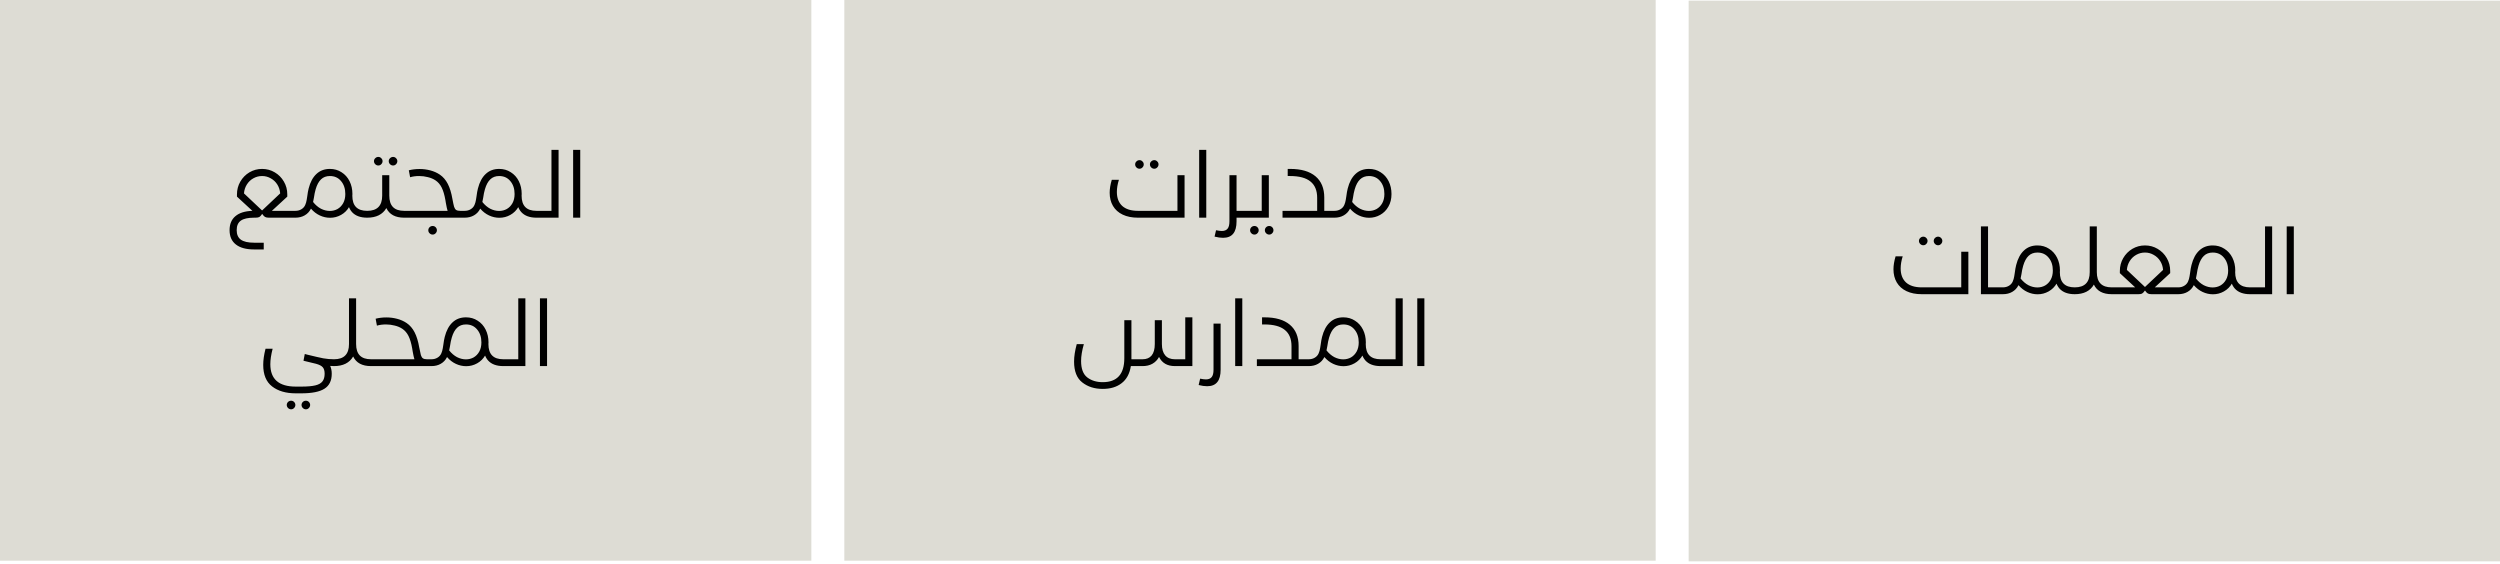 <?xml version="1.0" encoding="UTF-8"?>
<svg xmlns="http://www.w3.org/2000/svg" width="758" height="171" viewBox="0 0 758 171" fill="none">
  <path d="M758 0.2H512V170.2H758V0.2Z" fill="#DDDCD4"></path>
  <path d="M582.667 89.2C580.875 89.2 579.335 88.892 578.047 88.276C576.759 87.66 575.779 86.783 575.107 85.644C574.435 84.505 574.099 83.171 574.099 81.64C574.099 80.464 574.313 79.157 574.743 77.72H576.899C576.488 79.027 576.283 80.259 576.283 81.416C576.283 83.227 576.824 84.636 577.907 85.644C579.008 86.633 580.595 87.128 582.667 87.128H594.651V76.32H596.807V89.2H582.667ZM583.143 74.36C582.788 74.36 582.48 74.23 582.219 73.968C581.957 73.707 581.827 73.399 581.827 73.044C581.827 72.689 581.957 72.391 582.219 72.148C582.48 71.887 582.788 71.756 583.143 71.756C583.497 71.756 583.796 71.887 584.039 72.148C584.3 72.391 584.431 72.689 584.431 73.044C584.431 73.399 584.3 73.707 584.039 73.968C583.796 74.23 583.497 74.36 583.143 74.36ZM587.623 74.36C587.268 74.36 586.96 74.23 586.699 73.968C586.437 73.707 586.307 73.399 586.307 73.044C586.307 72.689 586.437 72.391 586.699 72.148C586.96 71.887 587.268 71.756 587.623 71.756C587.977 71.756 588.276 71.887 588.519 72.148C588.78 72.391 588.911 72.689 588.911 73.044C588.911 73.399 588.78 73.707 588.519 73.968C588.276 74.23 587.977 74.36 587.623 74.36ZM607.281 87.128V89.2H600.617V68.648H602.773V87.128H607.281ZM617.744 74.416C619.069 74.416 620.245 74.752 621.272 75.424C622.317 76.078 623.129 76.983 623.708 78.14C624.287 79.297 624.576 80.595 624.576 82.032C624.576 83.507 624.259 84.785 623.624 85.868C623.008 86.951 622.177 87.781 621.132 88.36C620.105 88.939 618.995 89.228 617.8 89.228C616.736 89.228 615.7 88.995 614.692 88.528C613.684 88.061 612.788 87.371 612.004 86.456L611.976 86.512C611.547 87.371 610.921 88.034 610.1 88.5C609.297 88.967 608.355 89.2 607.272 89.2C606.917 89.2 606.628 89.097 606.404 88.892C606.18 88.687 606.068 88.425 606.068 88.108C606.068 87.809 606.18 87.576 606.404 87.408C606.609 87.222 606.899 87.128 607.272 87.128C607.963 87.128 608.569 86.969 609.092 86.652C609.633 86.335 610.025 85.896 610.268 85.336C610.473 84.87 610.623 84.347 610.716 83.768C610.809 83.171 610.865 82.816 610.884 82.704C610.996 81.79 611.136 81.005 611.304 80.352C611.789 78.43 612.573 76.964 613.656 75.956C614.739 74.93 616.101 74.416 617.744 74.416ZM617.716 87.156C618.575 87.156 619.359 86.96 620.068 86.568C620.777 86.157 621.347 85.57 621.776 84.804C622.205 84.02 622.42 83.096 622.42 82.032C622.42 80.427 621.991 79.12 621.132 78.112C620.292 77.085 619.163 76.572 617.744 76.572C616.643 76.572 615.747 76.908 615.056 77.58C614.365 78.234 613.824 79.232 613.432 80.576C613.208 81.341 613.031 82.2 612.9 83.152L612.648 84.44C613.357 85.336 614.151 86.017 615.028 86.484C615.924 86.932 616.82 87.156 617.716 87.156ZM624.548 82.508C624.548 84.058 624.921 85.215 625.668 85.98C626.415 86.746 627.544 87.128 629.056 87.128V89.2C627.021 89.2 625.491 88.64 624.464 87.52C623.456 86.4 622.952 84.73 622.952 82.508H624.548ZM635.757 82.508C635.757 84.058 636.13 85.215 636.877 85.98C637.624 86.746 638.753 87.128 640.265 87.128V89.2C637.596 89.2 635.794 88.23 634.861 86.288C634.32 87.24 633.554 87.968 632.565 88.472C631.594 88.957 630.428 89.2 629.065 89.2C628.692 89.2 628.402 89.107 628.197 88.92C627.973 88.734 627.861 88.481 627.861 88.164C627.861 87.847 627.973 87.595 628.197 87.408C628.402 87.222 628.692 87.128 629.065 87.128C632.089 87.128 633.601 85.588 633.601 82.508V68.648H635.757V82.508ZM660.436 87.128V89.2H652.372C651.905 89.2 651.532 89.135 651.252 89.004C650.991 88.874 650.692 88.566 650.356 88.08C650.001 88.584 649.693 88.901 649.432 89.032C649.171 89.144 648.807 89.2 648.34 89.2H640.276C639.921 89.2 639.632 89.097 639.408 88.892C639.184 88.687 639.072 88.425 639.072 88.108C639.072 87.809 639.184 87.576 639.408 87.408C639.613 87.222 639.903 87.128 640.276 87.128H647.388L642.74 82.816V82.144C642.74 80.744 643.076 79.456 643.748 78.28C644.439 77.085 645.363 76.143 646.52 75.452C647.696 74.761 648.975 74.416 650.356 74.416C651.756 74.416 653.035 74.761 654.192 75.452C655.368 76.143 656.292 77.076 656.964 78.252C657.655 79.428 658 80.725 658 82.144V82.816L653.324 87.128H660.436ZM655.844 81.836C655.769 80.847 655.48 79.951 654.976 79.148C654.472 78.346 653.809 77.72 652.988 77.272C652.185 76.805 651.308 76.572 650.356 76.572C649.404 76.572 648.517 76.805 647.696 77.272C646.893 77.72 646.24 78.346 645.736 79.148C645.232 79.951 644.943 80.847 644.868 81.836L650.356 87.016L655.844 81.836ZM670.9 74.416C672.226 74.416 673.402 74.752 674.428 75.424C675.474 76.078 676.286 76.983 676.864 78.14C677.443 79.297 677.732 80.595 677.732 82.032C677.732 83.507 677.415 84.785 676.78 85.868C676.164 86.951 675.334 87.781 674.288 88.36C673.262 88.939 672.151 89.228 670.956 89.228C669.892 89.228 668.856 88.995 667.848 88.528C666.84 88.061 665.944 87.371 665.16 86.456L665.132 86.512C664.703 87.371 664.078 88.034 663.256 88.5C662.454 88.967 661.511 89.2 660.428 89.2C660.074 89.2 659.784 89.097 659.56 88.892C659.336 88.687 659.224 88.425 659.224 88.108C659.224 87.809 659.336 87.576 659.56 87.408C659.766 87.222 660.055 87.128 660.428 87.128C661.119 87.128 661.726 86.969 662.248 86.652C662.79 86.335 663.182 85.896 663.424 85.336C663.63 84.87 663.779 84.347 663.872 83.768C663.966 83.171 664.022 82.816 664.04 82.704C664.152 81.79 664.292 81.005 664.46 80.352C664.946 78.43 665.73 76.964 666.812 75.956C667.895 74.93 669.258 74.416 670.9 74.416ZM670.872 87.156C671.731 87.156 672.515 86.96 673.224 86.568C673.934 86.157 674.503 85.57 674.932 84.804C675.362 84.02 675.576 83.096 675.576 82.032C675.576 80.427 675.147 79.12 674.288 78.112C673.448 77.085 672.319 76.572 670.9 76.572C669.799 76.572 668.903 76.908 668.212 77.58C667.522 78.234 666.98 79.232 666.588 80.576C666.364 81.341 666.187 82.2 666.056 83.152L665.804 84.44C666.514 85.336 667.307 86.017 668.184 86.484C669.08 86.932 669.976 87.156 670.872 87.156ZM677.704 82.508C677.704 84.058 678.078 85.215 678.824 85.98C679.571 86.746 680.7 87.128 682.212 87.128V89.2C680.178 89.2 678.647 88.64 677.62 87.52C676.612 86.4 676.108 84.73 676.108 82.508H677.704ZM686.757 68.648H688.913V89.2H682.221C681.867 89.2 681.577 89.107 681.353 88.92C681.129 88.734 681.017 88.481 681.017 88.164C681.017 87.847 681.129 87.595 681.353 87.408C681.577 87.222 681.867 87.128 682.221 87.128H686.757V68.648ZM693.327 68.648H695.483V89.2H693.327V68.648Z" fill="black"></path>
  <path d="M502 0H256V170H502V0Z" fill="#DDDCD4"></path>
  <path d="M345.019 66C343.227 66 341.687 65.692 340.399 65.076C339.111 64.46 338.131 63.583 337.459 62.444C336.787 61.305 336.451 59.971 336.451 58.44C336.451 57.264 336.665 55.957 337.095 54.52H339.251C338.84 55.827 338.635 57.059 338.635 58.216C338.635 60.027 339.176 61.436 340.259 62.444C341.36 63.433 342.947 63.928 345.019 63.928H357.003V53.12H359.159V66H345.019ZM345.495 51.16C345.14 51.16 344.832 51.029 344.571 50.768C344.309 50.507 344.179 50.199 344.179 49.844C344.179 49.489 344.309 49.191 344.571 48.948C344.832 48.687 345.14 48.556 345.495 48.556C345.849 48.556 346.148 48.687 346.391 48.948C346.652 49.191 346.783 49.489 346.783 49.844C346.783 50.199 346.652 50.507 346.391 50.768C346.148 51.029 345.849 51.16 345.495 51.16ZM349.975 51.16C349.62 51.16 349.312 51.029 349.051 50.768C348.789 50.507 348.659 50.199 348.659 49.844C348.659 49.489 348.789 49.191 349.051 48.948C349.312 48.687 349.62 48.556 349.975 48.556C350.329 48.556 350.628 48.687 350.871 48.948C351.132 49.191 351.263 49.489 351.263 49.844C351.263 50.199 351.132 50.507 350.871 50.768C350.628 51.029 350.329 51.16 349.975 51.16ZM363.586 45.448H365.742V66H363.586V45.448ZM378.029 66H374.921V67.092C374.921 68.772 374.585 70.023 373.913 70.844C373.241 71.684 372.214 72.104 370.833 72.104C370.068 72.104 369.209 71.983 368.257 71.74L368.705 69.808C369.414 69.957 370.002 70.032 370.469 70.032C371.253 70.032 371.832 69.799 372.205 69.332C372.578 68.884 372.765 68.137 372.765 67.092V53.12H374.921V63.928H378.029V66ZM382.555 53.12H384.711V66H378.019C377.664 66 377.375 65.897 377.151 65.692C376.927 65.487 376.815 65.225 376.815 64.908C376.815 64.609 376.927 64.376 377.151 64.208C377.356 64.021 377.645 63.928 378.019 63.928H382.555V53.12ZM380.343 71.124C379.988 71.124 379.68 70.993 379.419 70.732C379.157 70.471 379.027 70.163 379.027 69.808C379.027 69.453 379.157 69.145 379.419 68.884C379.68 68.641 379.988 68.52 380.343 68.52C380.697 68.52 380.996 68.641 381.239 68.884C381.5 69.145 381.631 69.453 381.631 69.808C381.631 70.163 381.5 70.471 381.239 70.732C380.996 70.993 380.697 71.124 380.343 71.124ZM384.823 71.124C384.468 71.124 384.16 70.993 383.899 70.732C383.637 70.471 383.507 70.163 383.507 69.808C383.507 69.453 383.637 69.145 383.899 68.884C384.16 68.641 384.468 68.52 384.823 68.52C385.177 68.52 385.476 68.641 385.719 68.884C385.98 69.145 386.111 69.453 386.111 69.808C386.111 70.163 385.98 70.471 385.719 70.732C385.476 70.993 385.177 71.124 384.823 71.124ZM404.6 63.928V66H388.864V63.928H399.364V59.98C399.364 57.759 398.683 56.107 397.32 55.024C395.976 53.923 393.913 53.372 391.132 53.372H390.432V51.216H391.188C394.529 51.216 397.087 51.963 398.86 53.456C400.633 54.949 401.52 57.096 401.52 59.896V63.928H404.6ZM415.069 51.216C416.394 51.216 417.57 51.552 418.597 52.224C419.642 52.877 420.454 53.783 421.033 54.94C421.612 56.097 421.901 57.395 421.901 58.832C421.901 60.307 421.584 61.585 420.949 62.668C420.333 63.751 419.502 64.581 418.457 65.16C417.43 65.739 416.32 66.028 415.125 66.028C414.061 66.028 413.025 65.795 412.017 65.328C411.009 64.861 410.113 64.171 409.329 63.256L409.301 63.312C408.872 64.171 408.246 64.833 407.425 65.3C406.622 65.767 405.68 66 404.597 66C404.242 66 403.953 65.897 403.729 65.692C403.505 65.487 403.393 65.225 403.393 64.908C403.393 64.609 403.505 64.376 403.729 64.208C403.934 64.021 404.224 63.928 404.597 63.928C405.288 63.928 405.894 63.769 406.417 63.452C406.958 63.135 407.35 62.696 407.593 62.136C407.798 61.669 407.948 61.147 408.041 60.568C408.134 59.971 408.19 59.616 408.209 59.504C408.321 58.589 408.461 57.805 408.629 57.152C409.114 55.229 409.898 53.764 410.981 52.756C412.064 51.729 413.426 51.216 415.069 51.216ZM415.041 63.956C415.9 63.956 416.684 63.76 417.393 63.368C418.102 62.957 418.672 62.369 419.101 61.604C419.53 60.82 419.745 59.896 419.745 58.832C419.745 57.227 419.316 55.92 418.457 54.912C417.617 53.885 416.488 53.372 415.069 53.372C413.968 53.372 413.072 53.708 412.381 54.38C411.69 55.033 411.149 56.032 410.757 57.376C410.533 58.141 410.356 59 410.225 59.952L409.973 61.24C410.682 62.136 411.476 62.817 412.353 63.284C413.249 63.732 414.145 63.956 415.041 63.956ZM361.527 96.216V111H356.235C353.939 111 352.334 110.076 351.419 108.228C350.934 109.124 350.262 109.815 349.403 110.3C348.563 110.767 347.574 111 346.435 111H342.879C342.506 113.315 341.572 115.041 340.079 116.18C338.604 117.337 336.691 117.916 334.339 117.916C331.875 117.916 329.812 117.263 328.151 115.956C326.49 114.668 325.659 112.559 325.659 109.628C325.659 108.079 325.93 106.315 326.471 104.336H328.627C328.067 106.277 327.787 107.985 327.787 109.46C327.787 111.793 328.403 113.445 329.635 114.416C330.886 115.387 332.454 115.872 334.339 115.872C338.707 115.872 340.891 113.455 340.891 108.62V97.084H343.047V108.62V108.928H346.435C347.63 108.928 348.544 108.545 349.179 107.78C349.814 106.996 350.131 105.839 350.131 104.308V97.084H352.287V104.308C352.287 105.82 352.623 106.968 353.295 107.752C353.967 108.536 354.947 108.928 356.235 108.928H359.371V96.216H361.527ZM363.879 114.808C364.588 114.957 365.176 115.032 365.643 115.032C366.427 115.032 367.006 114.799 367.379 114.332C367.752 113.884 367.939 113.137 367.939 112.092V98.12H370.095V112.092C370.095 113.772 369.759 115.023 369.087 115.844C368.415 116.684 367.388 117.104 366.007 117.104C365.242 117.104 364.383 116.983 363.431 116.74L363.879 114.808ZM374.509 90.448H376.665V111H374.509V90.448ZM396.821 108.928V111H381.085V108.928H391.585V104.98C391.585 102.759 390.904 101.107 389.541 100.024C388.197 98.923 386.134 98.372 383.353 98.372H382.653V96.216H383.409C386.75 96.216 389.308 96.963 391.081 98.456C392.854 99.949 393.741 102.096 393.741 104.896V108.928H396.821ZM407.29 96.216C408.615 96.216 409.791 96.552 410.818 97.224C411.863 97.877 412.675 98.783 413.254 99.94C413.832 101.097 414.122 102.395 414.122 103.832C414.122 105.307 413.804 106.585 413.17 107.668C412.554 108.751 411.723 109.581 410.678 110.16C409.651 110.739 408.54 111.028 407.346 111.028C406.282 111.028 405.246 110.795 404.238 110.328C403.23 109.861 402.334 109.171 401.55 108.256L401.522 108.312C401.092 109.171 400.467 109.833 399.646 110.3C398.843 110.767 397.9 111 396.818 111C396.463 111 396.174 110.897 395.95 110.692C395.726 110.487 395.614 110.225 395.614 109.908C395.614 109.609 395.726 109.376 395.95 109.208C396.155 109.021 396.444 108.928 396.818 108.928C397.508 108.928 398.115 108.769 398.638 108.452C399.179 108.135 399.571 107.696 399.814 107.136C400.019 106.669 400.168 106.147 400.262 105.568C400.355 104.971 400.411 104.616 400.43 104.504C400.542 103.589 400.682 102.805 400.85 102.152C401.335 100.229 402.119 98.764 403.202 97.756C404.284 96.729 405.647 96.216 407.29 96.216ZM407.262 108.956C408.12 108.956 408.904 108.76 409.614 108.368C410.323 107.957 410.892 107.369 411.322 106.604C411.751 105.82 411.966 104.896 411.966 103.832C411.966 102.227 411.536 100.92 410.678 99.912C409.838 98.885 408.708 98.372 407.29 98.372C406.188 98.372 405.292 98.708 404.602 99.38C403.911 100.033 403.37 101.032 402.978 102.376C402.754 103.141 402.576 104 402.446 104.952L402.194 106.24C402.903 107.136 403.696 107.817 404.574 108.284C405.47 108.732 406.366 108.956 407.262 108.956ZM414.094 104.308C414.094 105.857 414.467 107.015 415.214 107.78C415.96 108.545 417.09 108.928 418.602 108.928V111C416.567 111 415.036 110.44 414.01 109.32C413.002 108.2 412.498 106.529 412.498 104.308H414.094ZM423.147 90.448H425.303V111H418.611C418.256 111 417.967 110.907 417.743 110.72C417.519 110.533 417.407 110.281 417.407 109.964C417.407 109.647 417.519 109.395 417.743 109.208C417.967 109.021 418.256 108.928 418.611 108.928H423.147V90.448ZM429.716 90.448H431.872V111H429.716V90.448Z" fill="black"></path>
  <path d="M246 0H0V170H246V0Z" fill="#DDDCD4"></path>
  <path d="M89.542 63.928V66H81.478C81.012 66 80.638 65.925 80.358 65.776C80.097 65.627 79.808 65.319 79.49 64.852C79.173 65.337 78.884 65.655 78.622 65.804C78.361 65.935 77.969 66 77.446 66H77.054C75.206 66 73.862 66.299 73.022 66.896C72.182 67.493 71.762 68.455 71.762 69.78C71.762 71.087 72.182 72.048 73.022 72.664C73.881 73.28 75.225 73.588 77.054 73.588H79.966V75.632H77.054C74.628 75.632 72.78 75.128 71.51 74.12C70.241 73.131 69.606 71.684 69.606 69.78C69.606 67.951 70.194 66.541 71.37 65.552C72.546 64.544 74.264 64.003 76.522 63.928L71.846 59.616V58.944C71.846 57.544 72.182 56.256 72.854 55.08C73.545 53.885 74.469 52.943 75.626 52.252C76.802 51.561 78.081 51.216 79.462 51.216C80.862 51.216 82.141 51.561 83.298 52.252C84.474 52.943 85.398 53.876 86.07 55.052C86.761 56.228 87.106 57.525 87.106 58.944V59.616L82.43 63.928H89.542ZM84.95 58.636C84.876 57.647 84.586 56.751 84.082 55.948C83.578 55.145 82.916 54.52 82.094 54.072C81.292 53.605 80.414 53.372 79.462 53.372C78.51 53.372 77.624 53.605 76.802 54.072C76 54.52 75.346 55.145 74.842 55.948C74.338 56.751 74.049 57.647 73.974 58.636L79.462 63.816L84.95 58.636ZM100.022 51.216C101.347 51.216 102.523 51.552 103.55 52.224C104.595 52.877 105.407 53.783 105.986 54.94C106.565 56.097 106.854 57.395 106.854 58.832C106.854 60.307 106.537 61.585 105.902 62.668C105.286 63.751 104.455 64.581 103.41 65.16C102.383 65.739 101.273 66.028 100.078 66.028C99.014 66.028 97.978 65.795 96.97 65.328C95.962 64.861 95.066 64.171 94.282 63.256L94.254 63.312C93.825 64.171 93.199 64.833 92.378 65.3C91.575 65.767 90.633 66 89.55 66C89.195 66 88.906 65.897 88.682 65.692C88.458 65.487 88.346 65.225 88.346 64.908C88.346 64.609 88.458 64.376 88.682 64.208C88.887 64.021 89.177 63.928 89.55 63.928C90.241 63.928 90.847 63.769 91.37 63.452C91.911 63.135 92.303 62.696 92.546 62.136C92.751 61.669 92.901 61.147 92.994 60.568C93.087 59.971 93.143 59.616 93.162 59.504C93.274 58.589 93.414 57.805 93.582 57.152C94.067 55.229 94.851 53.764 95.934 52.756C97.017 51.729 98.379 51.216 100.022 51.216ZM99.994 63.956C100.853 63.956 101.637 63.76 102.346 63.368C103.055 62.957 103.625 62.369 104.054 61.604C104.483 60.82 104.698 59.896 104.698 58.832C104.698 57.227 104.269 55.92 103.41 54.912C102.57 53.885 101.441 53.372 100.022 53.372C98.921 53.372 98.025 53.708 97.334 54.38C96.643 55.033 96.102 56.032 95.71 57.376C95.486 58.141 95.309 59 95.178 59.952L94.926 61.24C95.635 62.136 96.429 62.817 97.306 63.284C98.202 63.732 99.098 63.956 99.994 63.956ZM106.826 59.308C106.826 60.857 107.199 62.015 107.946 62.78C108.693 63.545 109.822 63.928 111.334 63.928V66C109.299 66 107.769 65.44 106.742 64.32C105.734 63.2 105.23 61.529 105.23 59.308H106.826ZM118.035 59.308C118.035 60.857 118.408 62.015 119.155 62.78C119.902 63.545 121.031 63.928 122.543 63.928V66C119.874 66 118.072 65.029 117.139 63.088C116.598 64.04 115.832 64.768 114.843 65.272C113.872 65.757 112.706 66 111.343 66C110.988 66 110.699 65.897 110.475 65.692C110.251 65.487 110.139 65.225 110.139 64.908C110.139 64.609 110.251 64.376 110.475 64.208C110.68 64.021 110.97 63.928 111.343 63.928C114.367 63.928 115.879 62.388 115.879 59.308V53.12H118.035V59.308ZM114.703 50.18C114.348 50.18 114.04 50.049 113.779 49.788C113.518 49.527 113.387 49.219 113.387 48.864C113.387 48.509 113.518 48.211 113.779 47.968C114.04 47.707 114.348 47.576 114.703 47.576C115.058 47.576 115.356 47.707 115.599 47.968C115.86 48.211 115.991 48.509 115.991 48.864C115.991 49.219 115.86 49.527 115.599 49.788C115.356 50.049 115.058 50.18 114.703 50.18ZM119.183 50.18C118.828 50.18 118.52 50.049 118.259 49.788C117.998 49.527 117.867 49.219 117.867 48.864C117.867 48.509 117.998 48.211 118.259 47.968C118.52 47.707 118.828 47.576 119.183 47.576C119.538 47.576 119.836 47.707 120.079 47.968C120.34 48.211 120.471 48.509 120.471 48.864C120.471 49.219 120.34 49.527 120.079 49.788C119.836 50.049 119.538 50.18 119.183 50.18ZM140.866 63.928V66H122.554C122.255 66 122.003 65.897 121.798 65.692C121.574 65.468 121.462 65.207 121.462 64.908C121.462 64.628 121.565 64.404 121.77 64.236C121.975 64.049 122.237 63.947 122.554 63.928H135.714C135.565 63.48 135.387 62.677 135.182 61.52C135.163 61.315 135.117 61.025 135.042 60.652C134.762 59.065 134.389 57.805 133.922 56.872C133.455 55.939 132.83 55.211 132.046 54.688C131.374 54.24 130.599 53.913 129.722 53.708C128.863 53.484 127.986 53.372 127.09 53.372C126.082 53.372 125.167 53.493 124.346 53.736L123.954 51.636C124.962 51.375 126.054 51.244 127.23 51.244C128.331 51.244 129.414 51.384 130.478 51.664C131.542 51.944 132.503 52.373 133.362 52.952C134.351 53.624 135.154 54.557 135.77 55.752C136.386 56.947 136.853 58.468 137.17 60.316C137.375 61.417 137.543 62.201 137.674 62.668C137.823 63.135 138.029 63.461 138.29 63.648C138.57 63.835 138.981 63.928 139.522 63.928H140.866ZM131.178 71.124C130.823 71.124 130.515 70.993 130.254 70.732C129.993 70.489 129.862 70.181 129.862 69.808C129.862 69.453 129.993 69.145 130.254 68.884C130.515 68.641 130.823 68.52 131.178 68.52C131.533 68.52 131.831 68.641 132.074 68.884C132.335 69.145 132.466 69.453 132.466 69.808C132.466 70.163 132.335 70.471 132.074 70.732C131.831 70.993 131.533 71.124 131.178 71.124ZM151.346 51.216C152.672 51.216 153.848 51.552 154.874 52.224C155.92 52.877 156.732 53.783 157.31 54.94C157.889 56.097 158.178 57.395 158.178 58.832C158.178 60.307 157.861 61.585 157.226 62.668C156.61 63.751 155.78 64.581 154.734 65.16C153.708 65.739 152.597 66.028 151.402 66.028C150.338 66.028 149.302 65.795 148.294 65.328C147.286 64.861 146.39 64.171 145.606 63.256L145.578 63.312C145.149 64.171 144.524 64.833 143.702 65.3C142.9 65.767 141.957 66 140.874 66C140.52 66 140.23 65.897 140.006 65.692C139.782 65.487 139.67 65.225 139.67 64.908C139.67 64.609 139.782 64.376 140.006 64.208C140.212 64.021 140.501 63.928 140.874 63.928C141.565 63.928 142.172 63.769 142.694 63.452C143.236 63.135 143.628 62.696 143.87 62.136C144.076 61.669 144.225 61.147 144.318 60.568C144.412 59.971 144.468 59.616 144.486 59.504C144.598 58.589 144.738 57.805 144.906 57.152C145.392 55.229 146.176 53.764 147.258 52.756C148.341 51.729 149.704 51.216 151.346 51.216ZM151.318 63.956C152.177 63.956 152.961 63.76 153.67 63.368C154.38 62.957 154.949 62.369 155.378 61.604C155.808 60.82 156.022 59.896 156.022 58.832C156.022 57.227 155.593 55.92 154.734 54.912C153.894 53.885 152.765 53.372 151.346 53.372C150.245 53.372 149.349 53.708 148.658 54.38C147.968 55.033 147.426 56.032 147.034 57.376C146.81 58.141 146.633 59 146.502 59.952L146.25 61.24C146.96 62.136 147.753 62.817 148.63 63.284C149.526 63.732 150.422 63.956 151.318 63.956ZM158.15 59.308C158.15 60.857 158.524 62.015 159.27 62.78C160.017 63.545 161.146 63.928 162.658 63.928V66C160.624 66 159.093 65.44 158.066 64.32C157.058 63.2 156.554 61.529 156.554 59.308H158.15ZM167.203 45.448H169.359V66H162.667C162.313 66 162.023 65.907 161.799 65.72C161.575 65.533 161.463 65.281 161.463 64.964C161.463 64.647 161.575 64.395 161.799 64.208C162.023 64.021 162.313 63.928 162.667 63.928H167.203V45.448ZM173.773 45.448H175.929V66H173.773V45.448ZM101.285 111C101.024 111 100.632 110.981 100.109 110.944C100.426 111.616 100.585 112.409 100.585 113.324C100.585 115.415 99.847 116.927 98.373 117.86C96.917 118.793 94.574 119.26 91.345 119.26H89.693C86.688 119.26 84.289 118.56 82.497 117.16C80.705 115.779 79.809 113.604 79.809 110.636C79.809 109.18 80.042 107.547 80.509 105.736H82.665C82.198 107.528 81.965 109.096 81.965 110.44C81.965 114.957 84.541 117.216 89.693 117.216H91.345C93.174 117.216 94.593 117.095 95.601 116.852C96.609 116.609 97.328 116.208 97.757 115.648C98.205 115.088 98.429 114.313 98.429 113.324C98.429 112.447 98.242 111.793 97.869 111.364C97.514 110.935 96.833 110.58 95.825 110.3L94.201 109.908L92.017 109.376L92.409 107.332L93.277 107.556C95.405 108.079 96.992 108.443 98.037 108.648C99.101 108.835 100.184 108.928 101.285 108.928V111ZM88.265 124.104C87.91 124.104 87.602 123.973 87.341 123.712C87.079 123.451 86.949 123.143 86.949 122.788C86.949 122.433 87.079 122.125 87.341 121.864C87.602 121.621 87.91 121.5 88.265 121.5C88.62 121.5 88.918 121.621 89.161 121.864C89.422 122.125 89.553 122.433 89.553 122.788C89.553 123.143 89.422 123.451 89.161 123.712C88.918 123.973 88.62 124.104 88.265 124.104ZM92.745 124.104C92.39 124.104 92.082 123.973 91.821 123.712C91.559 123.451 91.429 123.143 91.429 122.788C91.429 122.433 91.559 122.125 91.821 121.864C92.082 121.621 92.39 121.5 92.745 121.5C93.1 121.5 93.398 121.621 93.641 121.864C93.902 122.125 94.033 122.433 94.033 122.788C94.033 123.143 93.902 123.451 93.641 123.712C93.398 123.973 93.1 124.104 92.745 124.104ZM107.972 104.308C107.972 105.857 108.346 107.015 109.092 107.78C109.839 108.545 110.968 108.928 112.48 108.928V111C109.811 111 108.01 110.029 107.076 108.088C106.535 109.04 105.77 109.768 104.78 110.272C103.81 110.757 102.643 111 101.28 111C100.907 111 100.618 110.907 100.412 110.72C100.188 110.533 100.076 110.281 100.076 109.964C100.076 109.647 100.188 109.395 100.412 109.208C100.618 109.021 100.907 108.928 101.28 108.928C104.304 108.928 105.816 107.388 105.816 104.308V90.448H107.972V104.308ZM130.803 108.928V111H112.491C112.193 111 111.941 110.897 111.735 110.692C111.511 110.468 111.399 110.207 111.399 109.908C111.399 109.628 111.502 109.404 111.707 109.236C111.913 109.049 112.174 108.947 112.491 108.928H125.651C125.502 108.48 125.325 107.677 125.119 106.52C125.101 106.315 125.054 106.025 124.979 105.652C124.699 104.065 124.326 102.805 123.859 101.872C123.393 100.939 122.767 100.211 121.983 99.688C121.311 99.24 120.537 98.913 119.659 98.708C118.801 98.484 117.923 98.372 117.027 98.372C116.019 98.372 115.105 98.493 114.283 98.736L113.891 96.636C114.899 96.375 115.991 96.244 117.167 96.244C118.269 96.244 119.351 96.384 120.415 96.664C121.479 96.944 122.441 97.373 123.299 97.952C124.289 98.624 125.091 99.557 125.707 100.752C126.323 101.947 126.79 103.468 127.107 105.316C127.313 106.417 127.481 107.201 127.611 107.668C127.761 108.135 127.966 108.461 128.227 108.648C128.507 108.835 128.918 108.928 129.459 108.928H130.803ZM141.284 96.216C142.609 96.216 143.785 96.552 144.812 97.224C145.857 97.877 146.669 98.783 147.248 99.94C147.826 101.097 148.116 102.395 148.116 103.832C148.116 105.307 147.798 106.585 147.164 107.668C146.548 108.751 145.717 109.581 144.672 110.16C143.645 110.739 142.534 111.028 141.34 111.028C140.276 111.028 139.24 110.795 138.232 110.328C137.224 109.861 136.328 109.171 135.544 108.256L135.516 108.312C135.086 109.171 134.461 109.833 133.64 110.3C132.837 110.767 131.894 111 130.812 111C130.457 111 130.168 110.897 129.944 110.692C129.72 110.487 129.608 110.225 129.608 109.908C129.608 109.609 129.72 109.376 129.944 109.208C130.149 109.021 130.438 108.928 130.812 108.928C131.502 108.928 132.109 108.769 132.632 108.452C133.173 108.135 133.565 107.696 133.808 107.136C134.013 106.669 134.162 106.147 134.256 105.568C134.349 104.971 134.405 104.616 134.424 104.504C134.536 103.589 134.676 102.805 134.844 102.152C135.329 100.229 136.113 98.764 137.196 97.756C138.278 96.729 139.641 96.216 141.284 96.216ZM141.256 108.956C142.114 108.956 142.898 108.76 143.608 108.368C144.317 107.957 144.886 107.369 145.316 106.604C145.745 105.82 145.96 104.896 145.96 103.832C145.96 102.227 145.53 100.92 144.672 99.912C143.832 98.885 142.702 98.372 141.284 98.372C140.182 98.372 139.286 98.708 138.596 99.38C137.905 100.033 137.364 101.032 136.972 102.376C136.748 103.141 136.57 104 136.44 104.952L136.188 106.24C136.897 107.136 137.69 107.817 138.568 108.284C139.464 108.732 140.36 108.956 141.256 108.956ZM148.088 104.308C148.088 105.857 148.461 107.015 149.208 107.78C149.954 108.545 151.084 108.928 152.596 108.928V111C150.561 111 149.03 110.44 148.004 109.32C146.996 108.2 146.492 106.529 146.492 104.308H148.088ZM157.141 90.448H159.297V111H152.605C152.25 111 151.961 110.907 151.737 110.72C151.513 110.533 151.401 110.281 151.401 109.964C151.401 109.647 151.513 109.395 151.737 109.208C151.961 109.021 152.25 108.928 152.605 108.928H157.141V90.448ZM163.711 90.448H165.867V111H163.711V90.448Z" fill="black"></path>
</svg>
